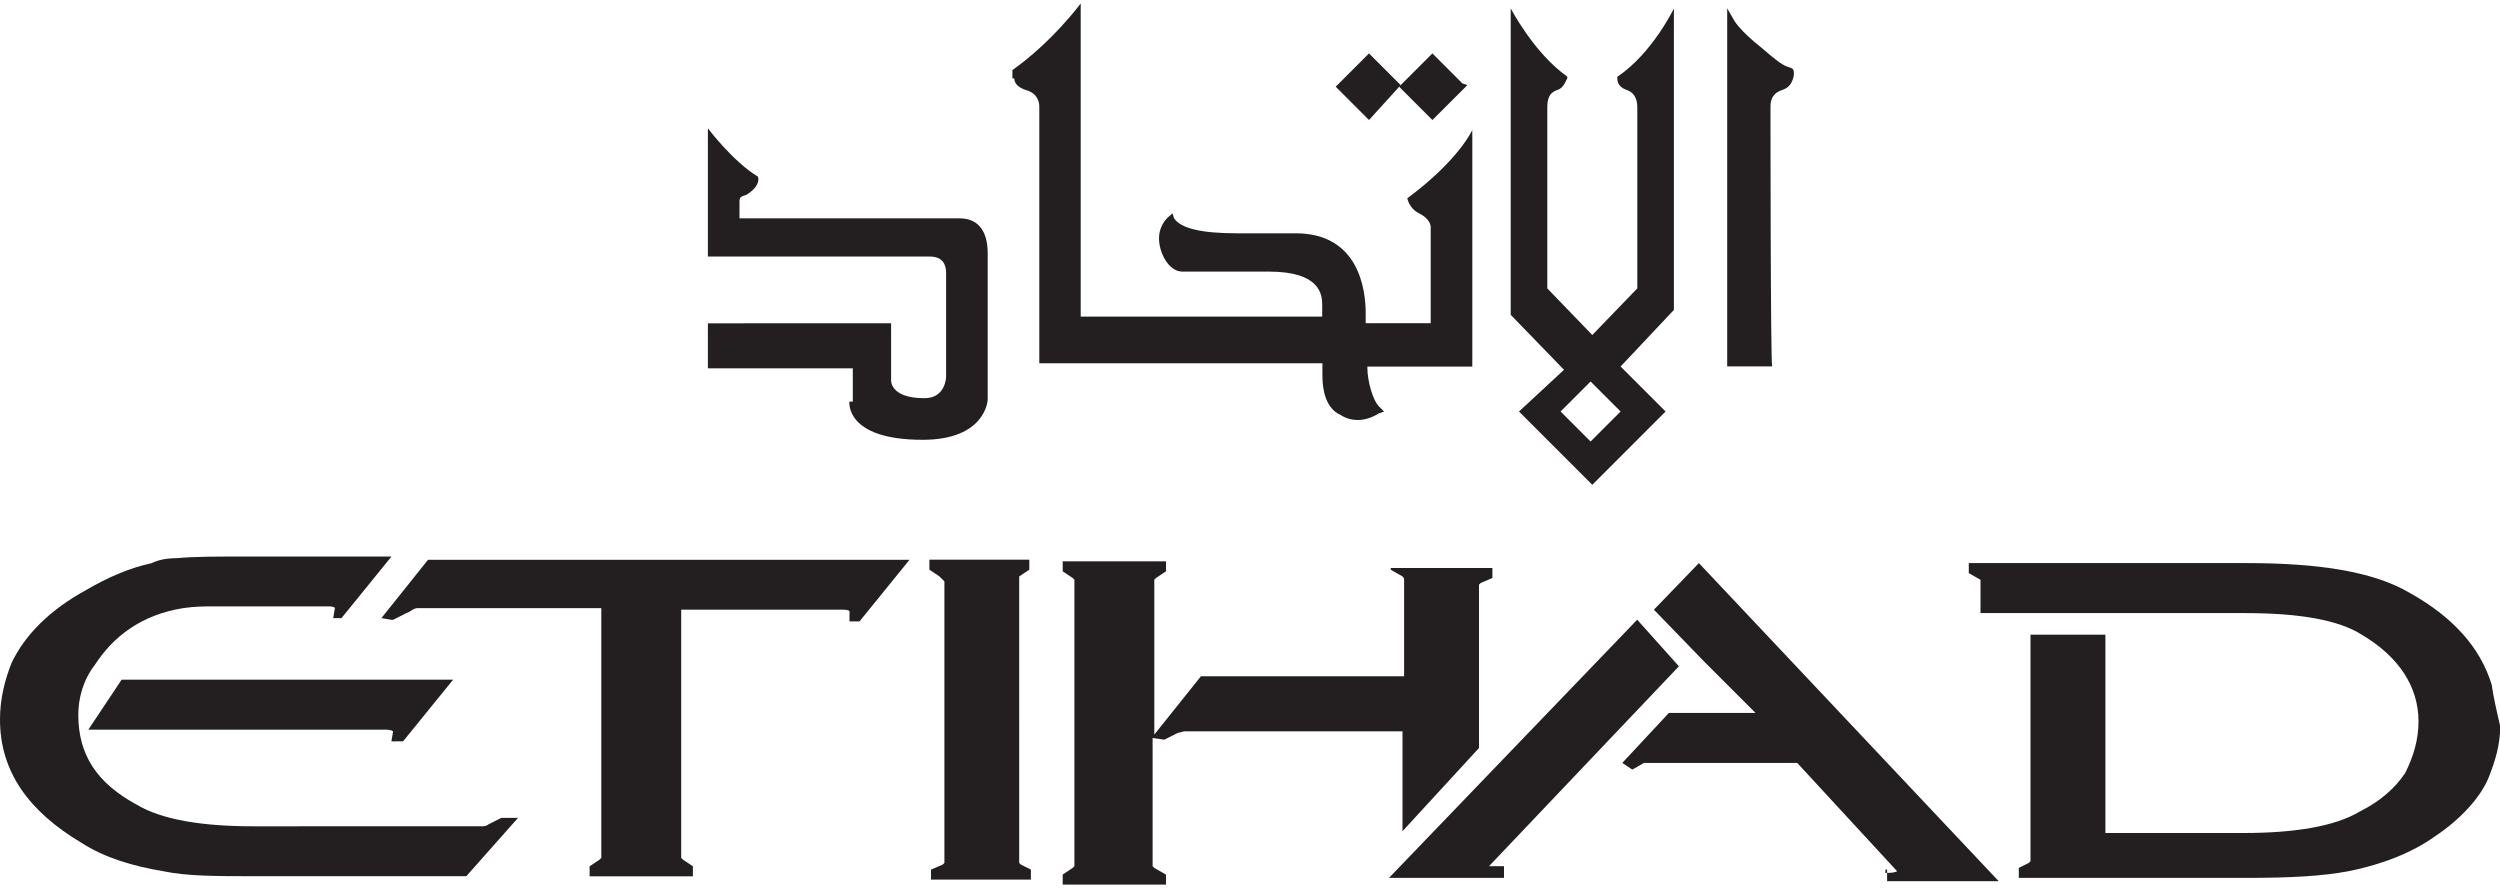 <?xml version="1.0" encoding="utf-8"?>
<!-- Generator: Adobe Illustrator 28.0.0, SVG Export Plug-In . SVG Version: 6.00 Build 0)  -->
<svg version="1.1" id="Layer_1" xmlns="http://www.w3.org/2000/svg" xmlns:xlink="http://www.w3.org/1999/xlink" x="0px" y="0px"
	 viewBox="0 0 2500 888" style="enable-background:new 0 0 2500 888;" xml:space="preserve">
<style type="text/css">
	.st0{fill:#231F20;}
</style>
<g>
	<path class="st0" d="M1400.7,85.1l-1.7-1.7l-30-30l-33.3,33.3l33.3,33.3L1400.7,85.1z"/>
	<path class="st0" d="M1467.4,85.1l-5-1.7l-30-30l-33.3,33.3l33.3,33.3L1467.4,85.1z"/>
	<path class="st0" d="M1014.3,78.4c0,6.7,6.7,10,11.7,11.7c6.7,1.7,13.3,6.7,13.3,16.7v256.5h283.1v11.7c0,21.7,6.7,35,18.3,40
		c0,0,6.7,5,16.7,5c6.7,0,13.3-1.7,21.7-6.7l5-1.7l-5-5c-6.7-6.7-11.7-26.6-11.7-38.3v-1.7h104.9V130c0,0-13.3,30-65,68.3
		c0,0,1.7,10,11.7,15c13.3,6.7,11.7,15,11.7,15v94.9h-65v-10c0-23.3-6.7-79.9-70-79.9h-58.3c-36.6,0-56.6-5-63.3-15l-1.7-5l-1.7,1.7
		c-6.7,5-11.7,13.3-11.7,23.3c0,15,10,33.3,23.3,33.3h86.6c51.6,0,53.3,23.3,53.3,33.3v11.7h-241.5V3.5c0,0-28.3,38.3-68.3,66.6v8.3
		L1014.3,78.4z M849.4,401.5c0,0-5,38.3,73.3,38.3c63.3,0,65-40,65-40V253.3c0-10-1.7-35-28.3-35H739.5v-16.7c0-5,1.7-5,6.7-6.7
		c11.7-6.7,13.3-15,11.7-18.3c-25-15-50-48.3-50-48.3v128.2h221.5c6.7,0,16.7,1.7,16.7,16.7v103.3c0,0,0,21.7-21.7,21.7
		c-35,0-33.3-18.3-33.3-18.3v-56.6H707.9v45h144.9v33.3H849.4z M1770.5,106.7c0-11.7,6.7-15,11.7-16.7c5-1.7,10-5,11.7-15v-1.7
		c0-5-1.7-5-6.7-6.7c-5-1.7-11.7-6.7-25-18.3c-23.3-18.3-28.3-28.3-28.3-28.3l-6.7-11.7v358.1h45
		C1770.5,364.9,1770.5,113.4,1770.5,106.7L1770.5,106.7z M1620.6,411.5l-30,30l-30-30l30-30L1620.6,411.5z M1519,411.5l73.3,73.3
		l73.3-73.3l-45-45l53.3-56.6V8.5c0,0-21.7,45-56.6,68.3v1.7c0,6.7,5,10,10,11.7c5,1.7,10,6.7,10,16.7v181.5l-45,46.6l-45-46.6
		V106.7c0-11.7,5-15,10-16.7c5-1.7,6.7-5,10-11.7v-1.7c-33.3-23.3-56.6-68.3-56.6-68.3v306.5l53.3,55L1519,411.5z M1390.7,569.7
		l11.7,6.7c1.7,1.7,1.7,1.7,1.7,5v94.9h-203.2l-46.6,58.3V579.7l1.7-1.7l10-6.7v-10h-103.3v10l10,6.7l1.7,1.7v286.5l-1.7,1.7
		l-10,6.7v10h103.3v-10l-11.7-6.7l-1.7-1.7V738l11.7,1.7l13.3-6.7l6.7-1.7h218.2v99.9L1479,748V584.7l1.7-1.7l11.7-5v-10h-101.6
		L1390.7,569.7z M2491.7,684.7c-11.7-38.3-40-68.3-81.6-91.6c-36.6-21.7-91.6-30-163.2-30h-278.1v10l11.7,6.7v33.3h264.8
		c53.3,0,93.3,6.7,116.6,21.7c36.6,21.7,56.6,51.6,56.6,86.6c0,18.3-5,35-13.3,51.6c-10,15-25,28.3-45,38.3
		c-25,15-65,21.7-116.6,21.7h-138.2V634.7h-74.9v226.5l-1.7,1.7l-10,5v10h226.5c45,0,76.6-1.7,103.3-6.7c33.3-6.7,63.3-18.3,86.6-35
		c25-16.7,45-38.3,53.3-58.3c6.7-16.7,11.7-33.3,11.7-51.6C2496.7,711.3,2493.3,696.3,2491.7,684.7L2491.7,684.7z M1637.2,619.7
		l-248.2,258.2H1504v-11.7h-15l189.9-199.9L1637.2,619.7z"/>
	<path class="st0" d="M1887.1,869.5v11.7h111.6l-299.8-318.1l-45,46.6l50,51.6l51.6,51.6h-86.6l-46.6,50l10,6.7l11.7-6.7h153.2
		l99.9,108.3c0,0-1.7,1.7-10,1.7h-1.7v-3.3L1887.1,869.5z M1019.3,576.4l10-6.7v-10h-99.9v10l10,6.7l5,5v281.5l-1.7,1.7l-11.7,5v10
		h99.9v-10l-10-5l-1.7-1.7V579.7V576.4z M518,817.9h-16.7l-13.3,6.7c-1.7,1.7-5,1.7-6.7,1.7H253.2c-51.6,0-91.6-6.7-116.6-21.7
		c-40-21.7-58.3-50-58.3-89.9c0-16.7,5-35,16.7-50c18.3-28.3,46.6-50,88.3-56.6c11.7-1.7,21.7-1.7,28.3-1.7h116.6
		c6.7,0,6.7,1.7,6.7,1.7l-1.7,10h8.3l50-61.6H251.5c-33.3,0-58.3,0-75,1.7c-10,0-18.3,1.7-25,5c-23.3,5-45,15-65,26.6
		c-36.6,20-61.6,45-75,73.3C5,679.7,0,698,0,719.6c0,51.6,28.3,91.6,81.6,123.3c23.3,15,51.6,23.3,81.6,28.3c23.3,5,53.3,5,91.6,5
		h211.5L518,817.9z"/>
	<path class="st0" d="M403.1,741.3l50-61.6H121.6l-33.3,50h298.1c5,0,6.7,1.7,6.7,1.7l-1.7,10L403.1,741.3z"/>
	<path class="st0" d="M428,559.8l-46.6,58.3l10,1.7h1.7l13.3-6.7c5-1.7,6.7-5,11.7-5h183.2v249.8l-1.7,1.7l-10,6.7v10h103.3v-10
		l-10-6.7l-1.7-1.7V609.7h161.6c6.7,0,6.7,1.7,6.7,1.7v10h10l50-61.6L428,559.8z"/>
</g>
</svg>
